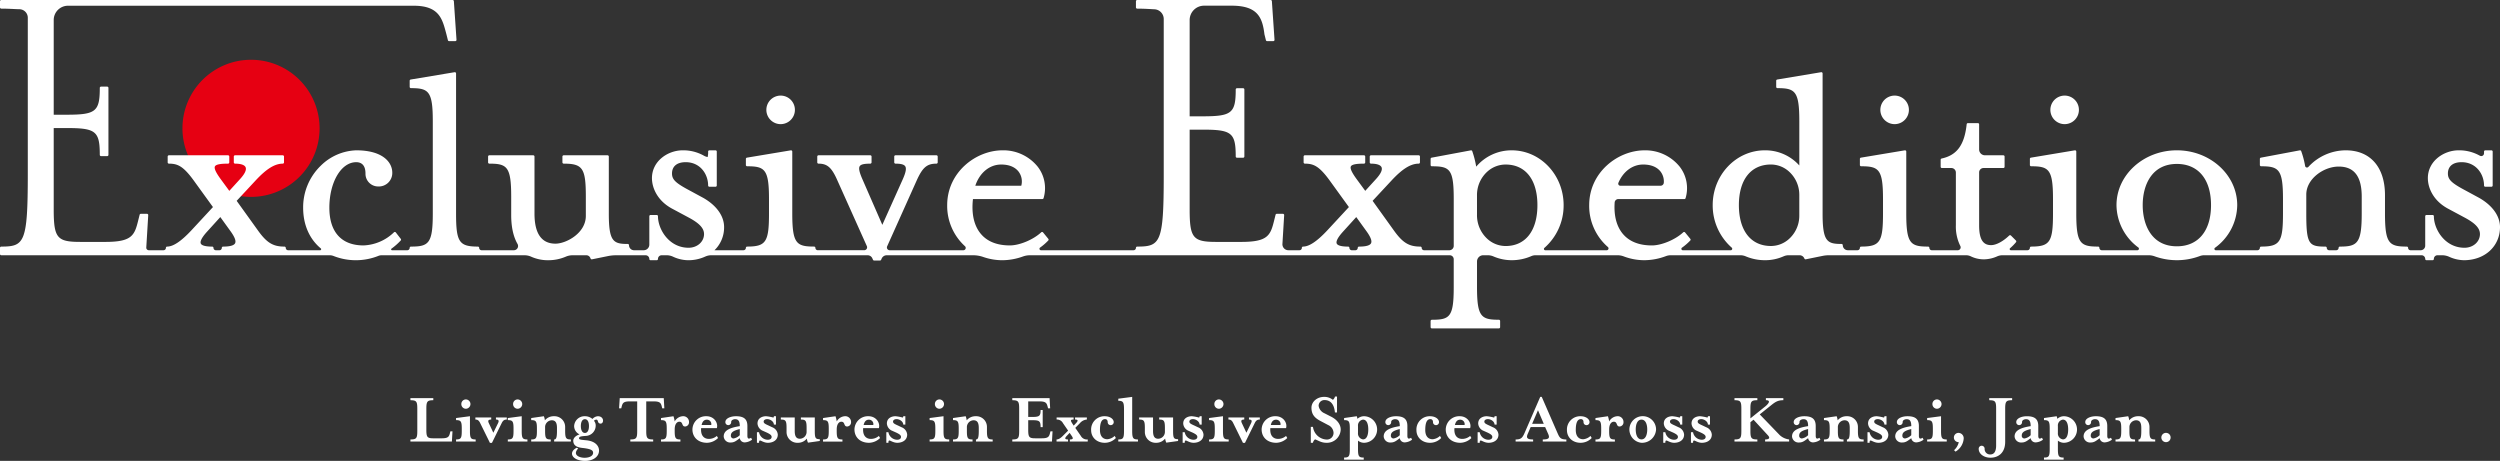 <svg xmlns="http://www.w3.org/2000/svg" width="999.581" height="184.279"><rect width="100%" height="100%" fill="#333333" stroke="none"/><defs><clipPath id="a"><path fill="none" d="M0 0h999.581v184.279H0z"/></clipPath></defs><g clip-path="url(#a)"><path d="M127.777 51.313a27.412 27.412 0 10-27.412 27.412 27.412 27.412 0 0027.412-27.412" fill="#e60012"/><path d="M164.1 160.022v-.839h9.147v.839c-2.4 0-2.779.492-2.779 3.387v8.452c0 2.894.376 3.387 2.779 3.387h3.329c2.663 0 2.981-.666 3.357-2.2l.145-.578h.839l-.231 4.081H164.1v-.84c2.4 0 2.75-.491 2.75-3.386v-8.915c0-2.895-.348-3.387-2.75-3.387m18.242 16.527v-.84c1.94 0 2.287-.491 2.287-3.386v-.955c0-2.9-.347-3.387-2.287-3.387v-.839l5.558-.724v5.9c0 2.895.347 3.386 2.287 3.386v.84zm3.908-13.112a1.842 1.842 0 01-1.795-1.882 1.816 1.816 0 011.795-1.852 1.866 1.866 0 011.853 1.852 1.891 1.891 0 01-1.853 1.882m12.881 5.762c.492-1.013.231-1.447-.839-1.447v-.839h4.341v.839c-1.013 0-1.534.377-2.055 1.447l-3.878 7.874h-.811l-3.879-7.874c-.521-1.1-1.013-1.447-1.939-1.447v-.839h6.339v.839c-1.216 0-1.418.463-.955 1.447l1.795 3.821zm3.909 7.35v-.84c1.94 0 2.287-.491 2.287-3.386v-.955c0-2.9-.347-3.387-2.287-3.387v-.839l5.558-.724v5.9c0 2.895.347 3.386 2.287 3.386v.84zm3.908-13.112a1.842 1.842 0 01-1.795-1.882 1.816 1.816 0 011.795-1.852 1.866 1.866 0 011.853 1.852 1.891 1.891 0 01-1.853 1.882m14.531 2.982a4.278 4.278 0 014.487 4.312v1.592c0 2.9.376 3.387 2.286 3.387v.84h-6.686v-.84c.724 0 1.129-.491 1.129-3.387v-1.215c0-1.881-.464-3.068-2.084-3.068a2.734 2.734 0 00-2.663 2.865v1.418c0 2.9.318 3.387 2.258 3.387v.84h-7.816v-.84c1.94 0 2.287-.491 2.287-3.387v-.955c0-2.894-.347-3.387-2.287-3.387v-.838l5.066-.724a5.963 5.963 0 01.4 1.649 4.54 4.54 0 013.618-1.649m13.12 9.638c3.647.4 4.92 2.432 4.92 4.081 0 2.548-2.489 4.14-5.528 4.14-5.269 0-6.976-3.474-3.358-5.269l.55.319c-2.461 2.634.608 3.705 2.518 3.705 2.027 0 3.445-.782 3.445-1.968 0-.984-.7-1.564-4.313-1.969-2.46-.26-3.619-1.157-3.619-2.894 0-1.042 1.014-2.055 2.519-2.518a3.689 3.689 0 01-2.171-3.329 4.164 4.164 0 014.313-3.937 4.581 4.581 0 013.01 1.1 3.225 3.225 0 012.142-1.1c2.779 0 2.518 3.329.84 2.923-1.1-.259-.521-1.562-1.477-1.562a1.471 1.471 0 00-.9.463 2.925 2.925 0 01.694 2.113 4.125 4.125 0 01-3.994 3.937c-1.418.116-2.663.144-2.663.955 0 .579 1.042.608 3.069.81m-.724-8.452c-1.1 0-1.621 1.187-1.621 2.75 0 1.534.521 2.75 1.621 2.75 1.129 0 1.621-1.216 1.621-2.75 0-1.563-.492-2.75-1.621-2.75m31.757-4.342h-.839l-.146-.579c-.375-1.534-.694-2.2-3.358-2.2h-2.893v11.839c0 2.895.376 3.386 2.777 3.386v.84h-9.145v-.84c2.4 0 2.75-.491 2.75-3.386v-11.839h-2.9c-2.633 0-2.952.666-3.328 2.2l-.145.579h-.868l.26-4.081h17.6z" fill="#fff"/><path d="M273.933 170.53c-1.477 0-.724-1.911-2.316-1.911-.81 0-1.852.753-1.852 3.1v.607c0 2.895.347 3.387 2.286 3.387v.84h-7.757v-.84c1.939 0 2.286-.492 2.286-3.387v-.955c0-2.9-.347-3.387-2.286-3.387v-.839l4.978-.723a11.648 11.648 0 01.493 2.084 3.984 3.984 0 013.155-2.084 2.309 2.309 0 012.576 2.373 1.659 1.659 0 01-1.563 1.737m9.234 4.948a4.821 4.821 0 003.445-1.187l.492.84a6.5 6.5 0 01-4.4 1.91c-3.763 0-5.847-2.4-5.847-5.326a5.385 5.385 0 015.587-5.3c3.155 0 4.8 2.778 4.168 4.775h-6.281c-.232 2.954 1.129 4.169 2.836 4.285m1.216-5.558a1.756 1.756 0 00-1.794-2.112c-1.043 0-1.767.723-2.056 2.112zm13.606 6.95a1.965 1.965 0 01-2.2-1.679c-1.621 1.274-2.345 1.737-3.647 1.737a2.584 2.584 0 01-2.779-2.431c0-2.461 2.634-3.532 6.426-4.11v-.03c0-2.142-.7-2.75-1.881-2.75-.666 0-1.563.376-1.563 1.129a1.161 1.161 0 11-2.316 0c0-1.447 2.113-2.315 4.226-2.315 3.213 0 4.574 1.186 4.574 3.936v3.908c0 .723.231 1.1.607 1.1a1.681 1.681 0 00.869-.347l.4.781a5.335 5.335 0 01-2.721 1.071m-2.2-5.326c-2.229.579-3.56 1.158-3.56 2.6a1.039 1.039 0 001.128 1.158 4.616 4.616 0 002.432-1.3zm11.265 5.5c-1.563 0-2.721-.9-3.126-.9-.319 0-.435.173-.435.9h-.839v-4.227h.839a3.606 3.606 0 003.5 3.011c.955 0 1.534-.463 1.534-1.129 0-.694-.665-1.129-1.852-1.708l-1.622-.723a3.35 3.35 0 01-2.17-2.953c0-2.17 1.939-2.894 3.415-2.894a16.278 16.278 0 012.837.52c.2 0 .29-.144.29-.52h.839v3.357h-.839c0-1.215-1.448-2.2-2.664-2.2-.781 0-1.418.377-1.418.985 0 .666.579.955 2 1.591l1.39.666a3.412 3.412 0 012.258 2.953c0 2.316-2.056 3.271-3.937 3.271m16.008-.058a6.174 6.174 0 01-.463-1.621 4.515 4.515 0 01-3.618 1.679 4.3 4.3 0 01-4.487-4.342v-1.592c0-2.895-.347-3.358-2.286-3.358v-.839h5.557v5.412c0 1.882.463 3.1 2.084 3.1a2.754 2.754 0 002.663-2.866v-1.447c0-2.895-.376-3.358-2.286-3.358v-.839h5.557v5.326c0 2.894.26 3.357 2 3.357v.724zm15.661-6.455c-1.477 0-.724-1.911-2.316-1.911-.81 0-1.852.753-1.852 3.1v.607c0 2.895.347 3.387 2.286 3.387v.84h-7.757v-.84c1.939 0 2.286-.492 2.286-3.387v-.955c0-2.9-.347-3.387-2.286-3.387v-.839l4.978-.723a11.645 11.645 0 01.493 2.084 3.984 3.984 0 013.155-2.084 2.309 2.309 0 012.576 2.373 1.659 1.659 0 01-1.563 1.737m9.234 4.948a4.821 4.821 0 003.445-1.187l.492.84a6.5 6.5 0 01-4.4 1.91c-3.763 0-5.847-2.4-5.847-5.326a5.385 5.385 0 015.587-5.3c3.155 0 4.8 2.778 4.168 4.775h-6.281c-.232 2.954 1.129 4.169 2.836 4.285m1.216-5.558a1.756 1.756 0 00-1.794-2.112c-1.043 0-1.767.723-2.056 2.112zm9.611 7.124c-1.563 0-2.721-.9-3.126-.9-.319 0-.435.173-.435.9h-.839v-4.227h.839a3.606 3.606 0 003.5 3.011c.955 0 1.534-.463 1.534-1.129 0-.694-.665-1.129-1.852-1.708l-1.622-.723a3.35 3.35 0 01-2.17-2.953c0-2.17 1.939-2.894 3.415-2.894a16.278 16.278 0 012.837.52c.2 0 .29-.144.29-.52h.839v3.357h-.839c0-1.215-1.448-2.2-2.664-2.2-.781 0-1.418.377-1.418.985 0 .666.579.955 2 1.591l1.39.666a3.412 3.412 0 012.258 2.953c0 2.316-2.056 3.271-3.937 3.271m12.911-.493v-.84c1.94 0 2.287-.491 2.287-3.386v-.955c0-2.9-.347-3.387-2.287-3.387v-.839l5.558-.724v5.9c0 2.895.347 3.386 2.287 3.386v.84zm3.908-13.112a1.842 1.842 0 01-1.795-1.882 1.816 1.816 0 011.797-1.856 1.866 1.866 0 011.853 1.852 1.891 1.891 0 01-1.853 1.882m14.529 2.986a4.278 4.278 0 014.487 4.312v1.592c0 2.9.376 3.387 2.286 3.387v.84h-6.686v-.84c.724 0 1.129-.491 1.129-3.387v-1.215c0-1.881-.464-3.068-2.084-3.068a2.734 2.734 0 00-2.663 2.865v1.418c0 2.9.318 3.387 2.258 3.387v.84h-7.816v-.84c1.94 0 2.287-.491 2.287-3.387v-.955c0-2.894-.347-3.387-2.287-3.387v-.838l5.066-.724a5.963 5.963 0 01.4 1.649 4.54 4.54 0 013.618-1.649m14.624 9.291c2.4 0 2.75-.491 2.75-3.387v-8.915c0-2.894-.348-3.386-2.75-3.386v-.839h14.907l.232 4.081h-.84l-.145-.579c-.4-1.535-.7-2.2-3.357-2.2h-4.429v6.224h1.592c2.894 0 3.358-.376 3.358-2.778h.839v6.86h-.839c0-2.432-.464-2.779-3.358-2.779h-1.592v3.849c0 2.9.376 3.387 2.779 3.387h2.605c2.663 0 2.981-.666 3.357-2.2l.145-.578h.84l-.232 4.081h-15.862zm21.797-1.448c-.984 1.042-.752 1.447.492 1.447v.84h-4.6v-.84c.694 0 1.447-.346 2.547-1.447l2.084-2.084-2.055-2.981a2.689 2.689 0 00-2.547-1.448v-.839h6.8v.839c-1.216 0-1.331.319-.608 1.448l.637.984.926-.984c1.013-1.071.753-1.448-.376-1.448v-.839h4.718v.839a4.007 4.007 0 00-2.779 1.448l-1.852 1.881 2.2 3.184a2.791 2.791 0 002.779 1.447v.84h-7.149v-.84c1.418 0 1.389-.491.723-1.447l-.81-1.187zm13.255-2.286c0 2.315 1.1 3.646 2.953 3.646a4.82 4.82 0 002.923-1.331l.492.84a6.141 6.141 0 01-4.457 1.91c-3.213 0-5.442-2.17-5.442-5.065a5.3 5.3 0 015.355-5.558c2.4 0 3.676 1.245 3.676 2.345a1.19 1.19 0 01-1.274 1.216 1.156 1.156 0 01-1.129-1.158c0-.927-.521-1.245-1.042-1.245-1.534 0-2.055 1.737-2.055 4.4m7.328 4.574v-.84c1.91 0 2.287-.491 2.287-3.387v-8.683c0-2.9-.377-3.387-2.287-3.387v-.839l5.558-.723v13.632c0 2.9.376 3.387 2.315 3.387v.84zm19.191.434a6.175 6.175 0 01-.463-1.621 4.515 4.515 0 01-3.618 1.679 4.3 4.3 0 01-4.487-4.342v-1.592c0-2.895-.347-3.358-2.286-3.358v-.839h5.557v5.412c0 1.882.464 3.1 2.084 3.1a2.754 2.754 0 002.663-2.866v-1.447c0-2.895-.376-3.358-2.286-3.358v-.839h5.557v5.326c0 2.894.26 3.357 2 3.357v.724zm10.943.058c-1.563 0-2.721-.9-3.126-.9-.319 0-.435.173-.435.9h-.839v-4.227h.839a3.606 3.606 0 003.5 3.011c.955 0 1.534-.463 1.534-1.129 0-.694-.665-1.129-1.852-1.708l-1.622-.723a3.35 3.35 0 01-2.17-2.953c0-2.17 1.939-2.894 3.415-2.894a16.278 16.278 0 012.837.52c.2 0 .29-.144.29-.52h.839v3.357h-.839c0-1.215-1.448-2.2-2.664-2.2-.781 0-1.418.377-1.418.985 0 .666.579.955 2 1.591l1.39.666a3.412 3.412 0 012.258 2.953c0 2.316-2.056 3.271-3.937 3.271m6.165-.493v-.84c1.94 0 2.287-.491 2.287-3.386v-.955c0-2.9-.347-3.387-2.287-3.387v-.839l5.558-.724v5.9c0 2.895.347 3.386 2.287 3.386v.84zm3.908-13.112a1.842 1.842 0 01-1.795-1.882 1.816 1.816 0 011.795-1.852 1.866 1.866 0 011.853 1.852 1.891 1.891 0 01-1.853 1.882m12.882 5.762c.492-1.013.231-1.447-.839-1.447v-.839h4.341v.839c-1.013 0-1.534.377-2.055 1.447l-3.879 7.874h-.81L493.1 169.2c-.521-1.1-1.013-1.447-1.939-1.447v-.839h6.339v.839c-1.216 0-1.418.463-.955 1.447l1.8 3.821zm10.537 6.28a4.821 4.821 0 003.445-1.187l.492.84a6.5 6.5 0 01-4.4 1.91c-3.763 0-5.847-2.4-5.847-5.326a5.385 5.385 0 015.587-5.3c3.155 0 4.8 2.778 4.168 4.775h-6.281c-.232 2.954 1.129 4.169 2.836 4.285m1.216-5.558a1.756 1.756 0 00-1.794-2.112c-1.043 0-1.767.723-2.056 2.112zm12.969 7.124h-.839v-6.368h.868a5.772 5.772 0 005.325 5.065 2.653 2.653 0 002.895-2.865 3.571 3.571 0 00-2.142-2.924L528.3 168.5c-2.46-1.245-3.936-2.606-3.936-5.471 0-2.374 2.229-4.342 5.036-4.342a5.4 5.4 0 013.531 1.187 2.464 2.464 0 00.84-1.331h.811v6.367h-.84c-.2-2.315-1.129-4.949-4.168-4.949a2.289 2.289 0 00-2.344 2.315 3.859 3.859 0 002.315 2.953l2.779 1.418c2.055 1.072 3.733 2.837 3.733 5.123a5.493 5.493 0 01-5.76 5.269c-2.2 0-3.588-1.158-4.515-1.36a2.448 2.448 0 00-.839 1.36m20.317 5.909v.839h-7.845v-.839c1.94 0 2.287-.492 2.287-3.387v-8.192c0-2.9-.347-3.387-2.287-3.387v-.839l5.066-.723a5.19 5.19 0 01.26 1.042 3.941 3.941 0 012.692-1.042 5.313 5.313 0 010 10.623 3.91 3.91 0 01-2.46-.868v3.386c0 2.895.348 3.387 2.287 3.387m-.29-15.168a2.343 2.343 0 00-2 2.547v2.807a2.363 2.363 0 002 2.548c1.506 0 2.113-1.765 2.113-3.965s-.607-3.937-2.113-3.937m16.905 9.089a1.965 1.965 0 01-2.2-1.679c-1.621 1.274-2.345 1.737-3.647 1.737a2.585 2.585 0 01-2.779-2.431c0-2.461 2.634-3.532 6.426-4.11v-.03c0-2.142-.694-2.75-1.882-2.75-.665 0-1.562.376-1.562 1.129a1.161 1.161 0 11-2.316 0c0-1.447 2.113-2.315 4.226-2.315 3.213 0 4.573 1.186 4.573 3.936v3.908c0 .723.232 1.1.608 1.1a1.685 1.685 0 00.869-.347l.405.781a5.338 5.338 0 01-2.721 1.071m-2.2-5.326c-2.229.579-3.561 1.158-3.561 2.6a1.04 1.04 0 001.129 1.158 4.616 4.616 0 002.432-1.3zm10.191.434c0 2.315 1.1 3.646 2.952 3.646a4.82 4.82 0 002.924-1.331l.492.84a6.141 6.141 0 01-4.458 1.91c-3.213 0-5.442-2.17-5.442-5.065a5.3 5.3 0 015.355-5.558c2.4 0 3.676 1.245 3.676 2.345a1.189 1.189 0 01-1.273 1.216 1.156 1.156 0 01-1.129-1.158c0-.927-.521-1.245-1.042-1.245-1.534 0-2.055 1.737-2.055 4.4m14.501 3.503a4.825 4.825 0 003.446-1.187l.492.84a6.5 6.5 0 01-4.4 1.91c-3.761 0-5.847-2.4-5.847-5.326a5.385 5.385 0 015.587-5.3c3.155 0 4.8 2.778 4.169 4.775h-6.282c-.232 2.954 1.128 4.169 2.836 4.285m1.216-5.558a1.756 1.756 0 00-1.794-2.112c-1.042 0-1.766.723-2.055 2.112zm9.616 7.124c-1.562 0-2.721-.9-3.126-.9-.318 0-.434.173-.434.9h-.84v-4.227h.839a3.6 3.6 0 003.5 3.011c.955 0 1.535-.463 1.535-1.129 0-.694-.666-1.129-1.853-1.708l-1.621-.723a3.35 3.35 0 01-2.171-2.953c0-2.17 1.939-2.894 3.416-2.894a16.241 16.241 0 012.836.52c.2 0 .29-.144.29-.52h.839v3.357h-.839c0-1.215-1.447-2.2-2.663-2.2-.781 0-1.418.377-1.418.985 0 .666.578.955 2 1.591l1.389.666a3.412 3.412 0 012.258 2.953c0 2.316-2.055 3.271-3.937 3.271m15.627-3.532c-.666 1.563-.232 2.2 2.171 2.2v.84h-7.005v-.84c2 0 2.663-.491 3.559-2.547l6.281-14.472h.609l6.31 14.472c.811 1.853 1.215 2.547 3.532 2.547v.84h-9.437v-.84c2.547 0 2.837-.665 2.171-2.2l-1.216-2.75h-5.789zm4.11-9.494l-2.345 5.441h4.66zm15.111 7.96c0 2.315 1.1 3.646 2.952 3.646a4.82 4.82 0 002.924-1.331l.492.84a6.141 6.141 0 01-4.458 1.91c-3.213 0-5.442-2.17-5.442-5.065a5.3 5.3 0 015.355-5.558c2.4 0 3.676 1.245 3.676 2.345a1.189 1.189 0 01-1.273 1.216 1.156 1.156 0 01-1.129-1.158c0-.927-.521-1.245-1.042-1.245-1.534 0-2.055 1.737-2.055 4.4m17.514-1.447c-1.477 0-.724-1.911-2.316-1.911-.81 0-1.852.753-1.852 3.1v.607c0 2.895.347 3.387 2.286 3.387v.84h-7.758v-.84c1.94 0 2.287-.492 2.287-3.387v-.955c0-2.9-.347-3.387-2.287-3.387v-.839l4.98-.723a11.737 11.737 0 01.492 2.084 3.984 3.984 0 013.154-2.084 2.308 2.308 0 012.576 2.373 1.659 1.659 0 01-1.562 1.737m8.771 6.511a5.334 5.334 0 115.818-5.326 5.629 5.629 0 01-5.818 5.326m0-9.263c-1.592 0-2.315 1.766-2.315 3.937s.723 3.965 2.315 3.965c1.562 0 2.286-1.8 2.286-3.965s-.724-3.937-2.286-3.937m13.084 9.263c-1.563 0-2.722-.9-3.126-.9-.318 0-.434.173-.434.9h-.839v-4.227h.839a3.6 3.6 0 003.5 3.011c.954 0 1.534-.463 1.534-1.129 0-.694-.666-1.129-1.852-1.708l-1.622-.723a3.35 3.35 0 01-2.171-2.953c0-2.17 1.94-2.894 3.416-2.894a16.241 16.241 0 012.836.52c.2 0 .291-.144.291-.52h.839v3.357h-.839c0-1.215-1.447-2.2-2.663-2.2-.782 0-1.418.377-1.418.985 0 .666.577.955 2 1.591l1.39.666a3.412 3.412 0 012.258 2.953c0 2.316-2.055 3.271-3.937 3.271m11.081 0c-1.562 0-2.721-.9-3.126-.9-.318 0-.434.173-.434.9h-.84v-4.227h.839a3.6 3.6 0 003.5 3.011c.955 0 1.535-.463 1.535-1.129 0-.694-.666-1.129-1.853-1.708l-1.621-.723a3.35 3.35 0 01-2.171-2.953c0-2.17 1.939-2.894 3.416-2.894a16.241 16.241 0 012.836.52c.2 0 .29-.144.29-.52h.839v3.357h-.839c0-1.215-1.447-2.2-2.663-2.2-.781 0-1.418.377-1.418.985 0 .666.578.955 2 1.591l1.389.666a3.412 3.412 0 012.258 2.953c0 2.316-2.055 3.271-3.937 3.271M711.622 174a6.792 6.792 0 003.734 1.707v.84h-9.61v-.84c1.506 0 2.2-.52 1.071-1.707l-5.7-6.194-1.245 1.012v3.5c0 2.9.377 3.387 2.779 3.387v.84H693.5v-.84c2.4 0 2.75-.491 2.75-3.387v-8.915c0-2.894-.347-3.386-2.75-3.386v-.839h9.147v.839c-2.4 0-2.779.492-2.779 3.386v3.879l6.079-4.891c.724-.609 2.519-2.374.115-2.374v-.839h6.977v.839c-2.432 0-3.444.868-5.326 2.374l-4.111 3.3zm13.52 2.869a1.965 1.965 0 01-2.2-1.679c-1.621 1.274-2.345 1.737-3.647 1.737a2.585 2.585 0 01-2.779-2.431c0-2.461 2.634-3.532 6.426-4.11v-.03c0-2.142-.694-2.75-1.882-2.75-.665 0-1.562.376-1.562 1.129a1.161 1.161 0 11-2.316 0c0-1.447 2.113-2.315 4.226-2.315 3.213 0 4.573 1.186 4.573 3.936v3.908c0 .723.232 1.1.608 1.1a1.685 1.685 0 00.869-.347l.4.781a5.338 5.338 0 01-2.721 1.071m-2.2-5.326c-2.229.579-3.561 1.158-3.561 2.6a1.04 1.04 0 001.129 1.158 4.616 4.616 0 002.432-1.3zm15.434-5.123a4.277 4.277 0 014.486 4.312v1.592c0 2.9.376 3.387 2.286 3.387v.84h-6.686v-.84c.725 0 1.129-.491 1.129-3.387v-1.215c0-1.881-.463-3.068-2.084-3.068a2.735 2.735 0 00-2.663 2.865v1.418c0 2.9.318 3.387 2.258 3.387v.84h-7.816v-.84c1.94 0 2.287-.491 2.287-3.387v-.955c0-2.894-.347-3.387-2.287-3.387v-.838l5.067-.724a5.97 5.97 0 01.4 1.649 4.542 4.542 0 013.619-1.649m12.712 10.623c-1.562 0-2.721-.9-3.126-.9-.318 0-.434.173-.434.9h-.839v-4.227h.839a3.6 3.6 0 003.5 3.011c.955 0 1.535-.463 1.535-1.129 0-.694-.666-1.129-1.853-1.708l-1.621-.723a3.35 3.35 0 01-2.171-2.953c0-2.17 1.939-2.894 3.416-2.894a16.242 16.242 0 012.836.52c.2 0 .29-.144.29-.52h.839v3.357h-.839c0-1.215-1.447-2.2-2.663-2.2-.781 0-1.418.377-1.418.985 0 .666.578.955 2 1.591l1.389.666a3.412 3.412 0 012.258 2.953c0 2.316-2.055 3.271-3.937 3.271m15.312-.174a1.965 1.965 0 01-2.2-1.679c-1.621 1.274-2.345 1.737-3.647 1.737a2.585 2.585 0 01-2.779-2.431c0-2.461 2.634-3.532 6.426-4.11v-.03c0-2.142-.694-2.75-1.882-2.75-.665 0-1.562.376-1.562 1.129a1.161 1.161 0 11-2.316 0c0-1.447 2.113-2.315 4.226-2.315 3.213 0 4.573 1.186 4.573 3.936v3.908c0 .723.232 1.1.608 1.1a1.685 1.685 0 00.869-.347l.4.781a5.338 5.338 0 01-2.721 1.071m-2.2-5.326c-2.229.579-3.561 1.158-3.561 2.6a1.04 1.04 0 001.129 1.158 4.616 4.616 0 002.432-1.3zm6.345 5.007v-.84c1.939 0 2.287-.491 2.287-3.386v-.955c0-2.9-.348-3.387-2.287-3.387v-.839l5.557-.724v5.9c0 2.895.348 3.386 2.288 3.386v.84zm3.908-13.112a1.841 1.841 0 01-1.795-1.882 1.816 1.816 0 011.795-1.852 1.866 1.866 0 011.853 1.852 1.891 1.891 0 01-1.853 1.882m6.86 16.557a6.063 6.063 0 001.881-3.213h-.145a1.853 1.853 0 010-3.705 2.14 2.14 0 012.114 2.258 6.6 6.6 0 01-3.271 5.239zm16.819-1.91v-14.676c0-2.894-.347-3.386-2.75-3.386v-.839h9.147v.839c-2.4 0-2.779.492-2.779 3.386v13.258c0 4.313-2.634 6.339-5.9 6.339-2.489 0-4.69-1.447-4.69-3.561a1.187 1.187 0 112.373 0 2.154 2.154 0 002.23 2.258c1.505 0 2.373-1.071 2.373-3.618m16.004-1.216a1.965 1.965 0 01-2.2-1.679c-1.621 1.274-2.345 1.737-3.647 1.737a2.585 2.585 0 01-2.78-2.427c0-2.461 2.634-3.532 6.426-4.11v-.03c0-2.142-.694-2.75-1.882-2.75-.665 0-1.562.376-1.562 1.129a1.161 1.161 0 11-2.316 0c0-1.447 2.113-2.315 4.226-2.315 3.213 0 4.573 1.186 4.573 3.936v3.908c0 .723.232 1.1.608 1.1a1.685 1.685 0 00.869-.347l.405.781a5.338 5.338 0 01-2.721 1.071m-2.2-5.326c-2.229.579-3.561 1.158-3.561 2.6a1.04 1.04 0 001.129 1.158 4.616 4.616 0 002.432-1.3zm13.174 11.401v.839h-7.845v-.839c1.94 0 2.287-.492 2.287-3.387v-8.192c0-2.9-.347-3.387-2.287-3.387v-.839l5.066-.723a5.186 5.186 0 01.26 1.042 3.941 3.941 0 012.692-1.042 5.313 5.313 0 010 10.623 3.91 3.91 0 01-2.46-.868v3.386c0 2.895.348 3.387 2.287 3.387m-.29-15.168a2.343 2.343 0 00-2 2.547v2.807a2.363 2.363 0 002 2.548c1.506 0 2.113-1.765 2.113-3.965s-.607-3.937-2.113-3.937m16.904 9.089a1.965 1.965 0 01-2.2-1.679c-1.621 1.274-2.345 1.737-3.647 1.737a2.585 2.585 0 01-2.779-2.431c0-2.461 2.634-3.532 6.426-4.11v-.03c0-2.142-.694-2.75-1.882-2.75-.665 0-1.562.376-1.562 1.129a1.161 1.161 0 11-2.316 0c0-1.447 2.113-2.315 4.226-2.315 3.213 0 4.573 1.186 4.573 3.936v3.908c0 .723.232 1.1.608 1.1a1.685 1.685 0 00.869-.347l.4.781a5.338 5.338 0 01-2.721 1.071m-2.2-5.326c-2.229.579-3.561 1.158-3.561 2.6a1.04 1.04 0 001.129 1.158 4.616 4.616 0 002.432-1.3zm15.435-5.123a4.277 4.277 0 014.486 4.312v1.592c0 2.9.376 3.387 2.286 3.387v.84h-6.685v-.84c.724 0 1.128-.491 1.128-3.387v-1.215c0-1.881-.463-3.068-2.084-3.068a2.735 2.735 0 00-2.663 2.865v1.418c0 2.9.318 3.387 2.258 3.387v.84h-7.816v-.84c1.94 0 2.287-.491 2.287-3.387v-.955c0-2.894-.347-3.387-2.287-3.387v-.838l5.067-.724a6 6 0 01.4 1.649 4.538 4.538 0 013.618-1.649m12.943 8.509a1.829 1.829 0 01-1.853 1.853 1.853 1.853 0 010-3.706 1.829 1.829 0 011.853 1.853M312.065 49.635a5.707 5.707 0 10-5.648-5.766 5.714 5.714 0 005.648 5.766m445.412 0a5.707 5.707 0 10-5.648-5.766 5.714 5.714 0 005.648 5.766m67.976 0a5.707 5.707 0 10-5.647-5.766 5.713 5.713 0 005.647 5.766" fill="#fff"/><path d="M991.245 79.116l-5.619-3.044c-5.46-2.911-6.874-4.288-6.874-6.695 0-2.88 1.993-4.531 5.467-4.531 5.827 0 8.973 4.8 8.977 9.314a.506.506 0 00.5.514h2.457a.5.5 0 00.5-.5V60.6a.5.5 0 00-.5-.5H993.7a.5.5 0 00-.5.5c0 .285-.006.534-.015.752a1.093 1.093 0 01-1.578.937l-.286-.142a16.835 16.835 0 00-8.269-2.047c-5.923 0-12.316 4.263-12.316 11.148 0 3.778 2.1 8.951 7.986 12.141l6.553 3.511c4.407 2.333 6.287 4.335 6.287 6.695 0 3.065-2.709 5.467-6.168 5.467-7.884 0-12.246-7.44-12.25-12.589a.506.506 0 00-.5-.516h-2.464a.5.5 0 00-.5.5v11.784a1.815 1.815 0 01-1.815 1.815H963.8a.962.962 0 01-.962-.961.51.51 0 00-.51-.5c-7.078 0-8.733-1.223-8.733-13.189v-7.371c0-11.23-5.873-17.934-15.711-17.934a20.438 20.438 0 00-14.931 6.642.756.756 0 01-1.291-.379 34.678 34.678 0 00-1.583-5.986.5.5 0 00-.54-.268l-15.561 2.925a.5.5 0 00-.407.491v2.457a.508.508 0 00.51.5c7.078 0 8.732 1.213 8.732 13.071v5.851c0 11.334-1.224 13.187-8.732 13.189a.507.507 0 00-.51.5.962.962 0 01-.962.961h-16.672a.541.541 0 01-.323-.977 21.314 21.314 0 008.9-17.067c0-12.082-10.827-21.911-24.136-21.911s-24.134 9.829-24.134 21.911a21.289 21.289 0 008.721 16.932.616.616 0 01-.368 1.112H840.37a.963.963 0 01-.963-.961.508.508 0 00-.51-.5c-7.077 0-8.732-1.223-8.732-13.189V60.6a.5.5 0 00-.582-.493l-17.551 2.925a.5.5 0 00-.418.493v2.457a.508.508 0 00.51.5c7.078 0 8.733 1.213 8.733 13.071v5.851c0 11.334-1.224 13.187-8.733 13.189a.508.508 0 00-.51.5.962.962 0 01-.962.961h-6.664a.457.457 0 01-.3-.8 19.623 19.623 0 002.383-2.425.5.5 0 00-.037-.662l-1.989-1.989a.513.513 0 00-.712 0c-2.509 2.4-5.218 3.832-7.247 3.832-3.295 0-4.765-2.444-4.765-7.924V68.928a1.743 1.743 0 011.742-1.743H801a.5.5 0 00.5-.5V62.59a.5.5 0 00-.5-.5h-7.345a2.335 2.335 0 01-2.335-2.336V49.72a.5.5 0 00-.5-.5h-3.979a.508.508 0 00-.5.458c-.892 8.274-3.885 12.373-10 13.7a.508.508 0 00-.406.493v2.808a.5.5 0 00.5.5h3.776a1.809 1.809 0 011.808 1.809v21.098a17.357 17.357 0 001.772 8.242 1.164 1.164 0 01-1.015 1.729h-10.383a.962.962 0 01-.962-.961.509.509 0 00-.51-.5c-7.078 0-8.733-1.223-8.733-13.189V60.6a.5.5 0 00-.177-.381.5.5 0 00-.4-.112l-17.55 2.925a.5.5 0 00-.418.493v2.457a.509.509 0 00.51.5c7.078 0 8.732 1.213 8.732 13.071v5.851c0 11.334-1.224 13.187-8.732 13.189a.508.508 0 00-.51.5.962.962 0 01-.962.961h-3.86a2.015 2.015 0 01-2.015-2.014.51.51 0 00-.511-.5c-5.714 0-7.562-.941-7.562-12.019v-56.16a.5.5 0 00-.177-.381.506.506 0 00-.405-.112L710.6 31.793a.5.5 0 00-.418.493v2.457a.51.51 0 00.51.5c7.078 0 8.733 1.224 8.733 13.188v17.73a18.243 18.243 0 00-13.775-6.06c-11.5 0-20.858 9.829-20.858 21.911A22.482 22.482 0 00692.385 99a.6.6 0 01-.4 1.061h-19.144a.568.568 0 01-.324-1.034 22.753 22.753 0 003.314-2.867.5.5 0 00.019-.653l-2.107-2.574a.5.5 0 00-.353-.183.49.49 0 00-.375.133c-3.16 2.944-8.664 5.249-12.529 5.249-5.012 0-8.86-1.485-11.439-4.413-2.64-3-3.822-7.38-3.454-12.743a1.469 1.469 0 011.456-1.383h26.424a.5.5 0 00.475-.358 14 14 0 00-2.3-12.522 17.626 17.626 0 00-14.09-6.607c-10.695 0-22.146 8.8-22.146 21.911a21.755 21.755 0 007.461 16.736.739.739 0 01-.469 1.308h-24.55a.537.537 0 01-.353-.945 22.527 22.527 0 007.686-17.1c0-12.082-9.3-21.911-20.741-21.911a18.521 18.521 0 00-14.213 6.529 37.352 37.352 0 00-1.6-6.252.5.5 0 00-.539-.268l-15.679 2.924a.5.5 0 00-.408.492v2.457a.51.51 0 00.51.5c7.191 0 8.734 1.133 8.734 13.071v18.73a1.771 1.771 0 01-1.772 1.771H569.4a.962.962 0 01-.962-.961.506.506 0 00-.511-.5c-4.615 0-7.115-1.541-10.7-6.578l-8.414-11.72 7.562-8.125c4.322-4.655 7.669-6.736 10.848-6.743a.506.506 0 00.518-.5V62.59a.5.5 0 00-.5-.5h-19.073a.5.5 0 00-.5.5v2.34a.508.508 0 00.513.5c2.3 0 3.788.513 4.2 1.439.444 1-.292 2.6-2.125 4.627l-4.385 4.813-3.5-4.769c-1.21-1.673-2.759-4.011-2.248-5.011s3.234-1.1 5.238-1.1a.5.5 0 00.5-.5V62.59a.5.5 0 00-.5-.5h-23.635a.5.5 0 00-.5.5v2.34a.508.508 0 00.511.5c3.457 0 5.707.973 9.88 6.695l7.716 10.666-8.5 9.175c-4.158 4.47-7.373 6.638-9.83 6.626a.5.5 0 00-.483.509.953.953 0 01-.953.953h-4.432a2.382 2.382 0 01-2.378-2.525l.693-11.51a.5.5 0 00-.5-.53h-2.45a.5.5 0 00-.485.379l-.586 2.342c-1.447 5.9-2.532 8.511-13.087 8.511h-10.066c-9.325 0-10.615-1.588-10.615-13.072V51.836h5.35c11.478 0 13.071 1.3 13.072 10.721a.508.508 0 00.5.51h2.457a.5.5 0 00.5-.5V35.775a.5.5 0 00-.5-.5h-2.457a.508.508 0 00-.5.51c0 9.418-1.594 10.72-13.072 10.72h-5.35V8.027a5.755 5.755 0 015.755-5.754h11.062c10.412 0 12.282 4.783 13.087 11.453l.585 2.34a.5.5 0 00.486.379h2.456a.5.5 0 00.5-.535L508.539.465a.5.5 0 00-.5-.466h-53.353a.5.5 0 00-.5.5v2.458a.511.511 0 00.511.5c3.075 0 5.278.187 6.852.256a3.909 3.909 0 013.752 3.9v62.561c0 26.885-1.333 28.42-10.607 28.421a.506.506 0 00-.508.5.961.961 0 01-.961.961H416.2a.586.586 0 01-.335-1.067 22.633 22.633 0 003.27-2.835.5.5 0 00.019-.652l-2.107-2.574a.5.5 0 00-.728-.05c-3.161 2.944-8.665 5.249-12.53 5.249-5.012 0-8.86-1.484-11.438-4.413-2.865-3.254-4.013-8.132-3.329-14.126h27.755a.5.5 0 00.476-.359 14 14 0 00-2.3-12.521 17.627 17.627 0 00-14.09-6.607c-10.7 0-22.146 8.8-22.146 21.911a21.782 21.782 0 007.1 16.417.935.935 0 01-.632 1.627h-29.457a1.113 1.113 0 01-1.015-1.569l11.862-26.446c2.327-5.119 4.086-6.605 7.836-6.608a.51.51 0 00.515-.5V62.59a.5.5 0 00-.5-.5h-16.38a.5.5 0 00-.5.5v2.34a.51.51 0 00.513.5c2.176 0 3.408.339 3.881 1.065.539.828.243 2.412-.959 5.132l-8.2 18.274-7.973-18.269c-1.251-2.861-1.565-4.417-1.05-5.2.457-.7 1.714-1 4.207-1a.508.508 0 00.511-.5V62.59a.5.5 0 00-.5-.5h-20.71a.5.5 0 00-.5.5v2.34a.509.509 0 00.515.5c3.5 0 5.25 1.55 7.483 6.6l11.834 26.383a1.161 1.161 0 01-1.059 1.635h-18.557a.961.961 0 01-.961-.961.509.509 0 00-.51-.5c-7.079 0-8.734-1.222-8.734-13.189V60.6a.5.5 0 00-.176-.381.512.512 0 00-.406-.112l-17.55 2.925a.5.5 0 00-.418.493v2.457a.509.509 0 00.51.5c7.078 0 8.732 1.213 8.732 13.071v5.851c0 11.335-1.224 13.187-8.734 13.189a.509.509 0 00-.509.5.961.961 0 01-.961.961h-11.591a12.68 12.68 0 003.844-9.268c0-4.408-3.035-8.66-8.335-11.672l-5.62-3.044c-5.459-2.911-6.872-4.288-6.872-6.695 0-2.88 1.993-4.531 5.467-4.531 5.826 0 8.972 4.8 8.976 9.314a.506.506 0 00.5.514h2.457a.5.5 0 00.5-.5V60.6a.5.5 0 00-.5-.5h-2.457a.5.5 0 00-.5.5 7.8 7.8 0 01-.2 2.191 4.836 4.836 0 01-1.678-.645 16.834 16.834 0 00-8.267-2.046c-5.924 0-12.317 4.263-12.317 11.148 0 3.778 2.1 8.951 7.986 12.141l6.554 3.511c4.407 2.333 6.287 4.336 6.287 6.695 0 3.065-2.71 5.467-6.17 5.467-7.883 0-12.246-7.44-12.25-12.589a.506.506 0 00-.5-.516h-2.457a.5.5 0 00-.5.5V97.8a2.257 2.257 0 01-2.257 2.257h-3.852a2.014 2.014 0 01-2.014-2.014.509.509 0 00-.51-.5c-5.716 0-7.564-.939-7.564-12.019V62.59a.5.5 0 00-.5-.5h-17.55a.5.5 0 00-.5.5v2.34a.508.508 0 00.51.5c7.609 0 8.849 1.856 8.849 13.189v7.722c0 6.875-7.857 11.083-12.136 11.083-5.569 0-8.392-4.044-8.392-12.019V62.59a.5.5 0 00-.5-.5h-17.554a.5.5 0 00-.5.5v2.34a.509.509 0 00.51.5c7.078 0 8.732 1.224 8.732 13.189v7.371c0 4.779.858 8.637 2.526 11.542a1.686 1.686 0 01-1.468 2.524h-12.9a.961.961 0 01-.961-.961.508.508 0 00-.509-.5c-7.51 0-8.734-1.853-8.734-13.189V29.361a.5.5 0 00-.177-.381.506.506 0 00-.4-.112l-17.551 2.925a.5.5 0 00-.418.493v2.457a.51.51 0 00.51.5c7.078 0 8.732 1.224 8.732 13.188v36.975c0 11.968-1.655 13.188-8.734 13.189a.508.508 0 00-.509.5.961.961 0 01-.961.961h-6.1a.354.354 0 01-.2-.645 24.714 24.714 0 003.684-3.257.5.5 0 00.027-.641l-1.99-2.574a.5.5 0 00-.356-.193.508.508 0 00-.382.134 18.521 18.521 0 01-12.177 5.247c-8.807 0-13.657-5.348-13.657-15.061 0-10.217 4.714-18.22 10.732-18.22 1.694 0 3.712.786 3.712 4.531a5.068 5.068 0 005.063 5.179 5.381 5.381 0 005.649-5.531c0-4.117-3.778-8.924-14.424-8.924a21.161 21.161 0 00-14.213 6.2 23.138 23.138 0 00-7 16.768c0 6.917 2.606 12.566 7.06 16.255a.419.419 0 01-.277.735h-12.774a.961.961 0 01-.961-.961.506.506 0 00-.51-.5c-4.616 0-7.116-1.54-10.7-6.578L94.628 80.3l7.56-8.125c4.323-4.655 7.67-6.736 10.849-6.743a.506.506 0 00.518-.5V62.59a.5.5 0 00-.5-.5H93.983a.5.5 0 00-.5.5v2.34a.509.509 0 00.514.5c2.3 0 3.788.513 4.2 1.439.444 1-.292 2.6-2.126 4.627l-4.386 4.814-3.5-4.769c-1.209-1.673-2.759-4.011-2.248-5.011s3.235-1.1 5.239-1.1a.5.5 0 00.5-.5v-2.34a.5.5 0 00-.5-.5H67.54a.5.5 0 00-.5.5v2.34a.507.507 0 00.51.5c3.458 0 5.708.973 9.88 6.695l7.716 10.666-8.5 9.175c-4.159 4.47-7.374 6.638-9.832 6.627a.5.5 0 00-.481.508.953.953 0 01-.953.953h-5.873a1.022 1.022 0 01-1.019-1.083l.779-12.952a.5.5 0 00-.5-.53h-2.455a.5.5 0 00-.486.379l-.586 2.342c-1.447 5.9-2.532 8.511-13.087 8.511H32.091c-9.326 0-10.615-1.588-10.615-13.072V51.2h5.35C38.3 51.2 39.9 52.5 39.9 61.916a.509.509 0 00.5.511h2.457a.5.5 0 00.5-.5V35.134a.5.5 0 00-.5-.5H40.4a.508.508 0 00-.5.51c0 9.418-1.595 10.721-13.072 10.721h-5.35V8.011a5.72 5.72 0 015.719-5.72h138.214c10.411 0 11.48 5.465 13.087 11.435l.585 2.34a.5.5 0 00.485.379h2.457a.5.5 0 00.5-.535L181.471.465a.5.5 0 00-.5-.466H.5A.5.5 0 000 .5v2.457a.51.51 0 00.51.5c3.346 0 5.66.221 7.253.231a3.412 3.412 0 013.351 3.4v62.446c0 27.522-1.332 29.059-10.6 29.061A.506.506 0 000 99.1v2.457a.494.494 0 00.439.488v.016H131.85a4.273 4.273 0 011.6.325 24.284 24.284 0 0017.808-.062 3.506 3.506 0 011.306-.262h57.117a6.535 6.535 0 012.757.6 16.411 16.411 0 006.97 1.387 17.75 17.75 0 006.863-1.447 6.882 6.882 0 012.663-.538h5.527a1.708 1.708 0 011.567 1.063c.046.11.09.209.132.293a.5.5 0 00.547.267l6.347-1.29a16.7 16.7 0 013.322-.334h11.76a1.485 1.485 0 011.486 1.485.5.5 0 00.5.5h2.457a.506.506 0 00.5-.509v-.023a1.453 1.453 0 011.454-1.453h2.067a5.846 5.846 0 012.4.526 14.784 14.784 0 006.094 1.459 16.2 16.2 0 006.872-1.458 5.851 5.851 0 012.477-.527h62.482a2.029 2.029 0 011.851 1.2l.273.61a.5.5 0 00.455.294h2.341a.5.5 0 00.457-.295l.228-.51a2.2 2.2 0 012-1.3h34.618a12.273 12.273 0 014.042.705 23.274 23.274 0 007.674 1.28 24.634 24.634 0 008.235-1.529 8.191 8.191 0 012.777-.455h167.781a1.589 1.589 0 011.59 1.589v11.129c0 11.937-1.543 13.071-8.734 13.072a.509.509 0 00-.51.5v2.447a.5.5 0 00.5.5H599.3a.5.5 0 00.5-.5v-2.457a.509.509 0 00-.51-.5c-7.078 0-8.733-1.212-8.733-13.071v-10.219a2.5 2.5 0 012.5-2.5h1.678a5.9 5.9 0 012.357.455 18.383 18.383 0 007.361 1.53 19.523 19.523 0 007.775-1.614 4.289 4.289 0 011.7-.37h32.669a7.227 7.227 0 012.6.449 23.184 23.184 0 008.371 1.536 24.8 24.8 0 008.476-1.615 5.669 5.669 0 011.965-.37h27.914a5.452 5.452 0 012.1.451 19.742 19.742 0 007.633 1.534 18.162 18.162 0 007.419-1.525 5.038 5.038 0 012.028-.46h4.423a2.068 2.068 0 011.881 1.219c.022.049.044.1.065.138a.5.5 0 00.547.267l6.685-1.359a13.3 13.3 0 012.64-.265h54.7a4.425 4.425 0 011.991.457 11.8 11.8 0 005.37 1.177 13.294 13.294 0 005.2-1.218 5.345 5.345 0 012.139-.416h58.406a7.075 7.075 0 012.4.45 26.186 26.186 0 0017.982-.115 5.005 5.005 0 011.756-.335H968.2a1.485 1.485 0 011.485 1.485.5.5 0 00.5.5h2.457a.507.507 0 00.5-.51v-.023a1.452 1.452 0 011.452-1.451h1.722a7.092 7.092 0 012.879.585 14.691 14.691 0 005.966 1.4c8.357 0 14.424-5.574 14.424-13.253 0-4.407-3.036-8.66-8.336-11.672M870.38 65.547c8.552 0 13.658 6.155 13.658 16.465s-5.106 16.466-13.658 16.466c-10.069 0-13.657-8.506-13.657-16.466s3.588-16.465 13.657-16.465m-213.405.234c4.1 0 6.127 1.641 7.109 3.018a6.5 6.5 0 011.158 4.3 1.306 1.306 0 01-1.316 1.163h-16.077a.832.832 0 01-.763-1.155c1.892-4.5 5.624-7.323 9.889-7.323m-256.692 0c4.1 0 6.126 1.641 7.109 3.018a6.508 6.508 0 01.947 5.46h-18.378c1.709-5.173 5.7-8.478 10.322-8.478M84.846 98.6c-3.325 0-4.318-.667-4.566-1.225-.268-.6-.054-1.914 2.49-4.725l5.318-5.861 4.2 5.815c1.6 2.255 2.161 3.78 1.706 4.662s-2.071 1.333-4.8 1.334a.506.506 0 00-.51.5.961.961 0 01-.961.961h-1.406a.961.961 0 01-.961-.961.506.506 0 00-.51-.5m454.185 0c-3.325 0-4.318-.667-4.566-1.225-.267-.6-.053-1.914 2.49-4.725l5.32-5.862 4.2 5.816c1.6 2.256 2.16 3.78 1.705 4.662s-2.07 1.333-4.8 1.334a.506.506 0 00-.51.5.961.961 0 01-.961.961H540.5a.96.96 0 01-.96-.961.507.507 0 00-.511-.5m51.522-20.439A12.592 12.592 0 01595.3 68.1a10.913 10.913 0 016.688-2.314c7.966 0 12.721 6.068 12.721 16.231 0 10.237-4.755 16.349-12.721 16.349a10.9 10.9 0 01-7.358-2.913 12.768 12.768 0 01-4.077-9.544zM708.1 65.781a10.8 10.8 0 016.69 2.373 12.511 12.511 0 014.628 9.9v8.029a12.509 12.509 0 01-4.628 9.9 10.8 10.8 0 01-6.69 2.373c-8.039 0-12.838-6.112-12.838-16.349 0-10.163 4.8-16.231 12.838-16.231M929.808 98.6c-6.62 0-7.682-.9-7.682-13.189V77.8c0-6.308 6.964-11.2 12.956-11.2 6.2 0 9.211 3.932 9.211 12.02v6.786c0 11.888-1.768 13.188-8.735 13.189a.508.508 0 00-.509.5.961.961 0 01-.961.961h-2.81a.961.961 0 01-.961-.961.507.507 0 00-.509-.5" fill="#fff"/></g></svg>